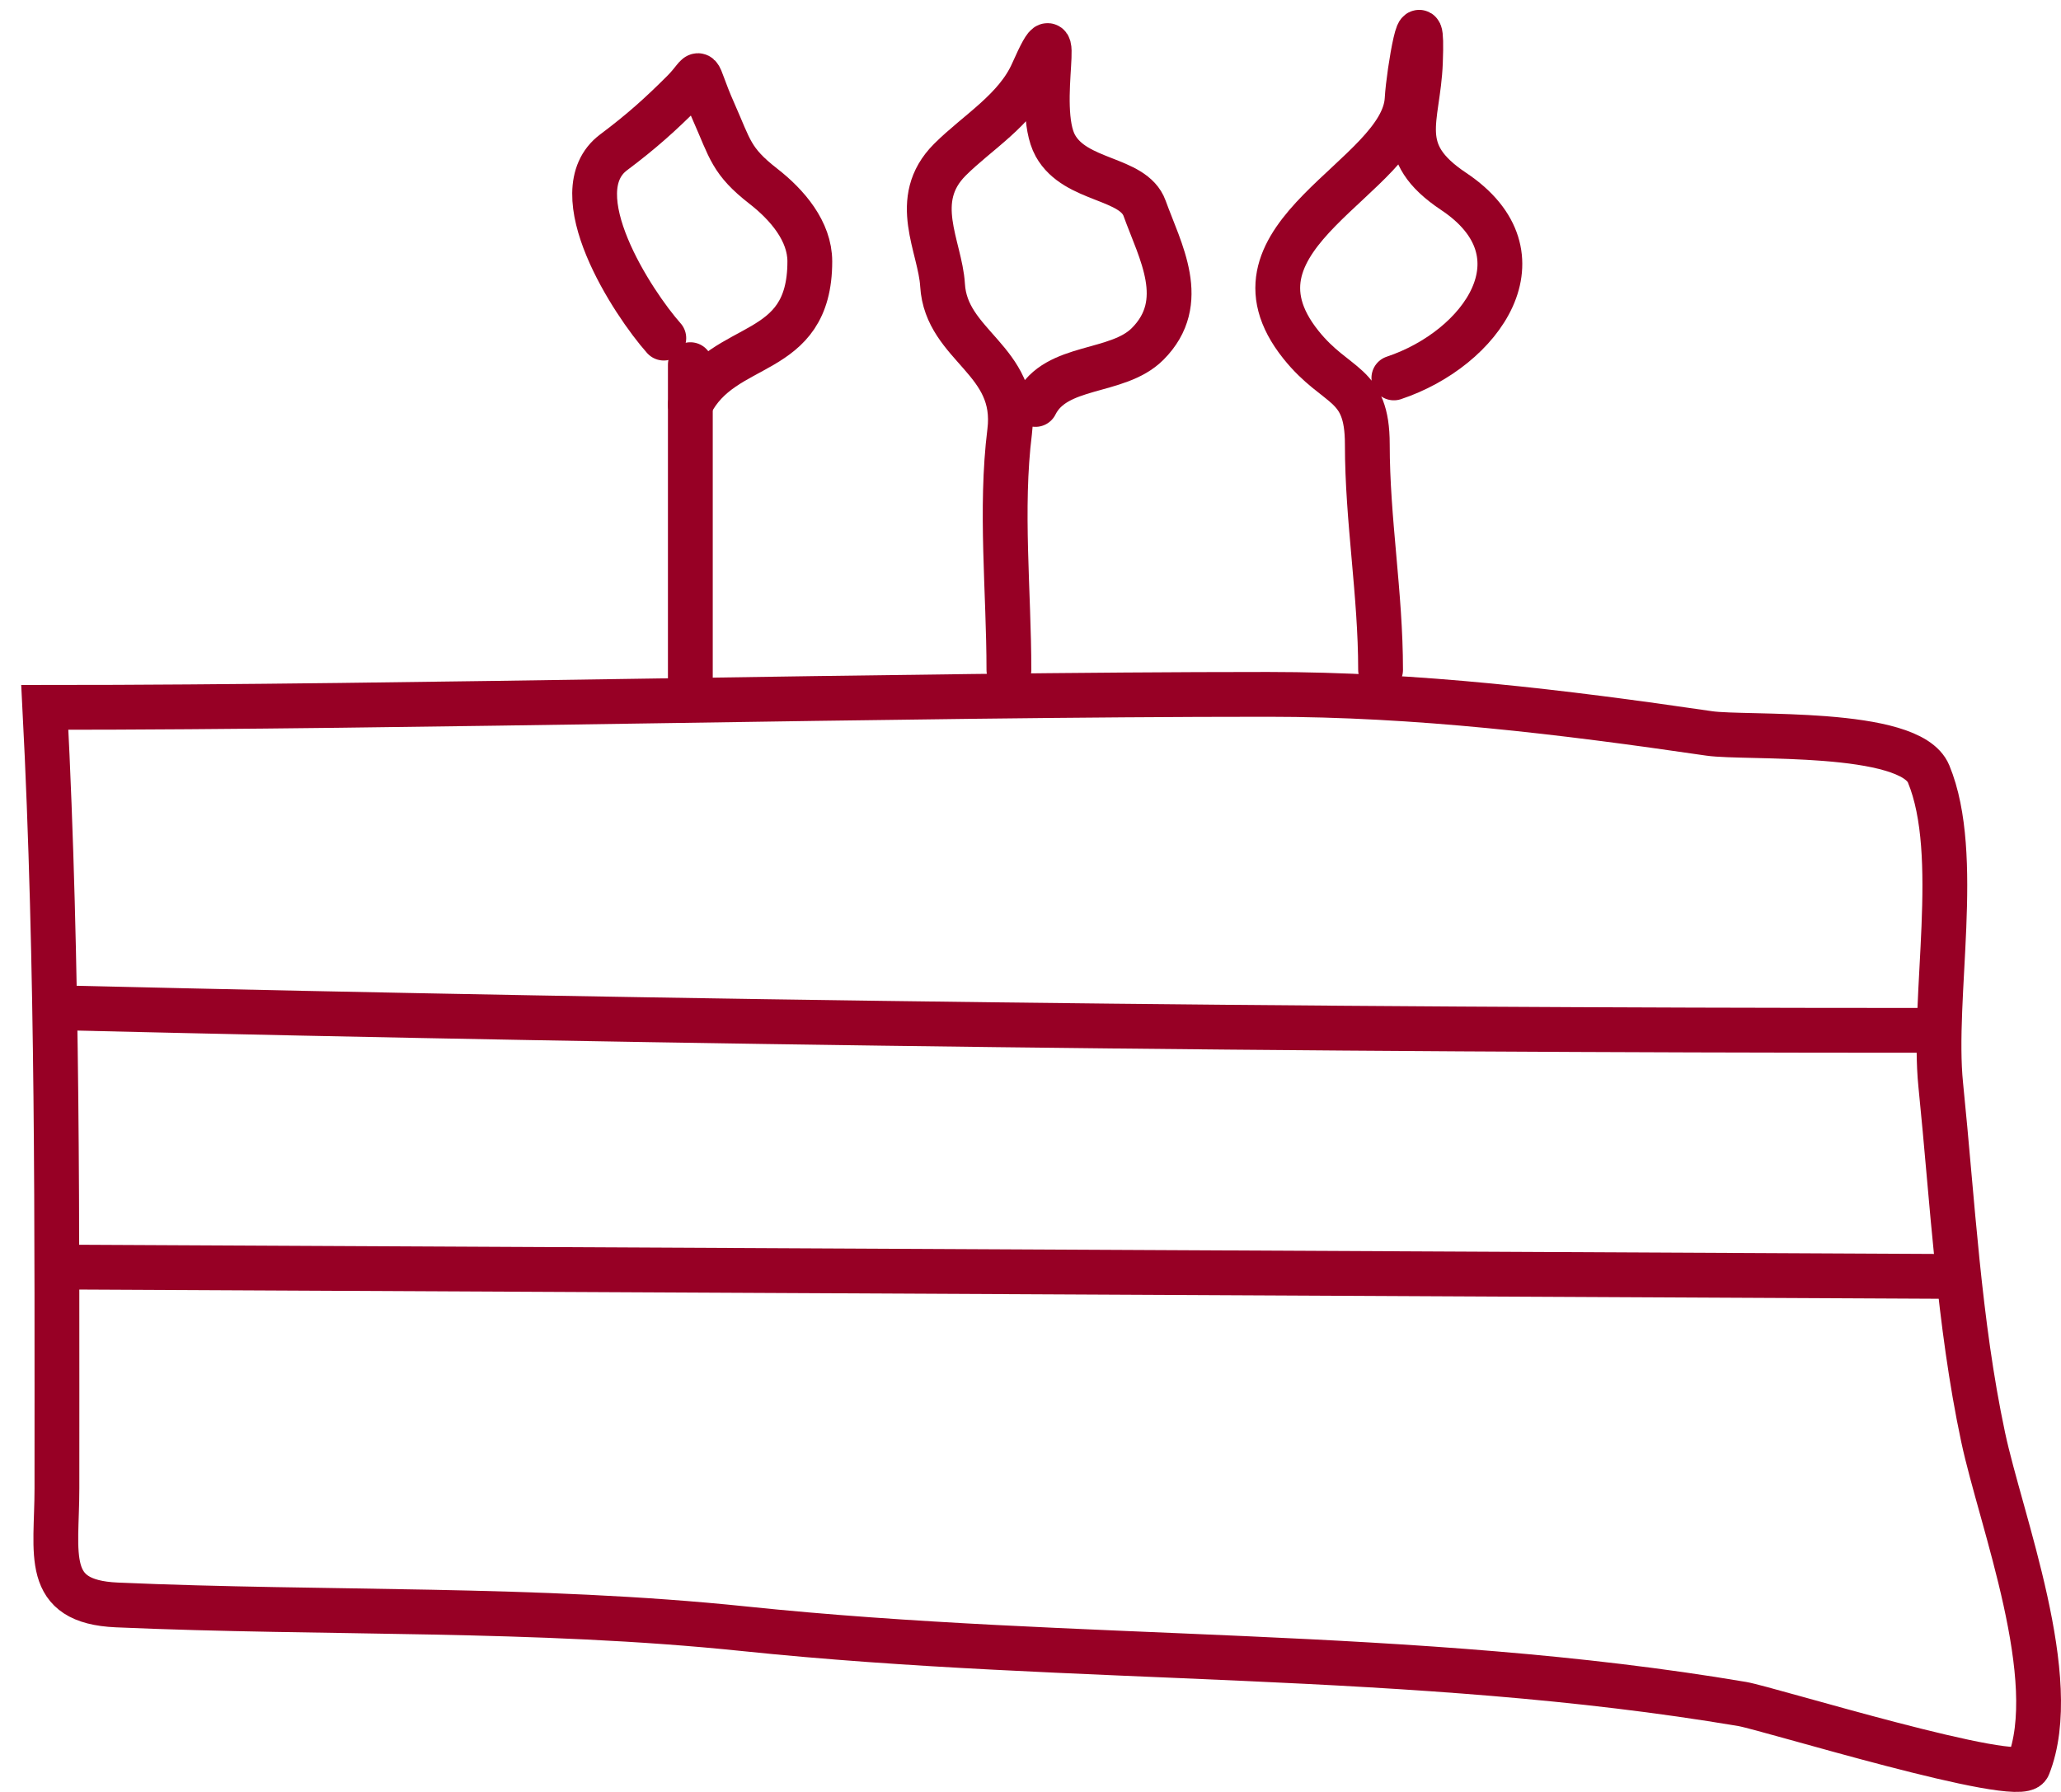 <?xml version="1.0" encoding="UTF-8"?> <svg xmlns="http://www.w3.org/2000/svg" width="92" height="80" viewBox="0 0 92 80" fill="none"><path d="M2.541 66.453C2.541 54.809 2.597 43.142 2 31.581C18.565 31.581 40.021 31 56.599 31C63.268 31 69.707 31.779 76.301 32.744C77.92 32.98 85.253 32.524 86.091 34.552C87.588 38.174 86.232 44.506 86.632 48.436C87.165 53.673 87.431 59.02 88.524 64.161C89.319 67.901 92.087 74.962 90.536 78.852C90.178 79.751 78.898 76.265 77.772 76.075C63.081 73.593 48.039 74.26 33.234 72.717C23.854 71.74 14.599 72.064 5.213 71.652C1.902 71.506 2.541 69.396 2.541 66.453Z" stroke="#970025" stroke-width="2" stroke-linecap="round"></path><path d="M30.816 30.5C30.816 26.153 30.816 20.662 30.816 16.28" stroke="#970025" stroke-width="2" stroke-linecap="round"></path><path d="M29.631 15.095C28.251 13.543 25.01 8.586 27.392 6.8C28.645 5.861 29.48 5.107 30.487 4.1C31.474 3.113 30.922 2.89 31.869 5.022C32.592 6.649 32.633 7.193 34.075 8.314C35.151 9.151 36.149 10.328 36.149 11.671C36.149 16.105 32.289 15.111 30.816 18.058" stroke="#970025" stroke-width="2" stroke-linecap="round"></path><path d="M45.036 29.908C45.036 26.428 44.639 22.722 45.069 19.275C45.472 16.054 42.235 15.466 42.074 12.725C41.972 11.001 40.607 8.925 42.403 7.129C43.618 5.914 45.348 4.914 46.09 3.244C47.64 -0.243 46.127 4.732 47.11 6.503C48.012 8.127 50.589 7.901 51.093 9.301C51.781 11.211 53.098 13.485 51.225 15.358C49.87 16.713 47.133 16.235 46.222 18.057" stroke="#970025" stroke-width="2" stroke-linecap="round"></path><path d="M61.627 29.908C61.627 26.5 61.035 23.221 61.035 19.835C61.035 17.01 59.671 17.39 58.072 15.391C54.151 10.49 62.617 7.939 62.812 4.429C62.88 3.205 63.533 -0.543 63.405 2.783C63.305 5.38 62.202 6.755 64.886 8.544C69.127 11.372 66.14 15.566 62.22 16.872" stroke="#970025" stroke-width="2" stroke-linecap="round"></path><path d="M3 45C30.975 45.666 57.984 46 86 46" stroke="#970025" stroke-width="2" stroke-linecap="round"></path><path d="M3.561 56.572C31.412 56.71 59.169 56.847 87 56.985" stroke="#970025" stroke-width="2" stroke-linecap="round"></path></svg> 